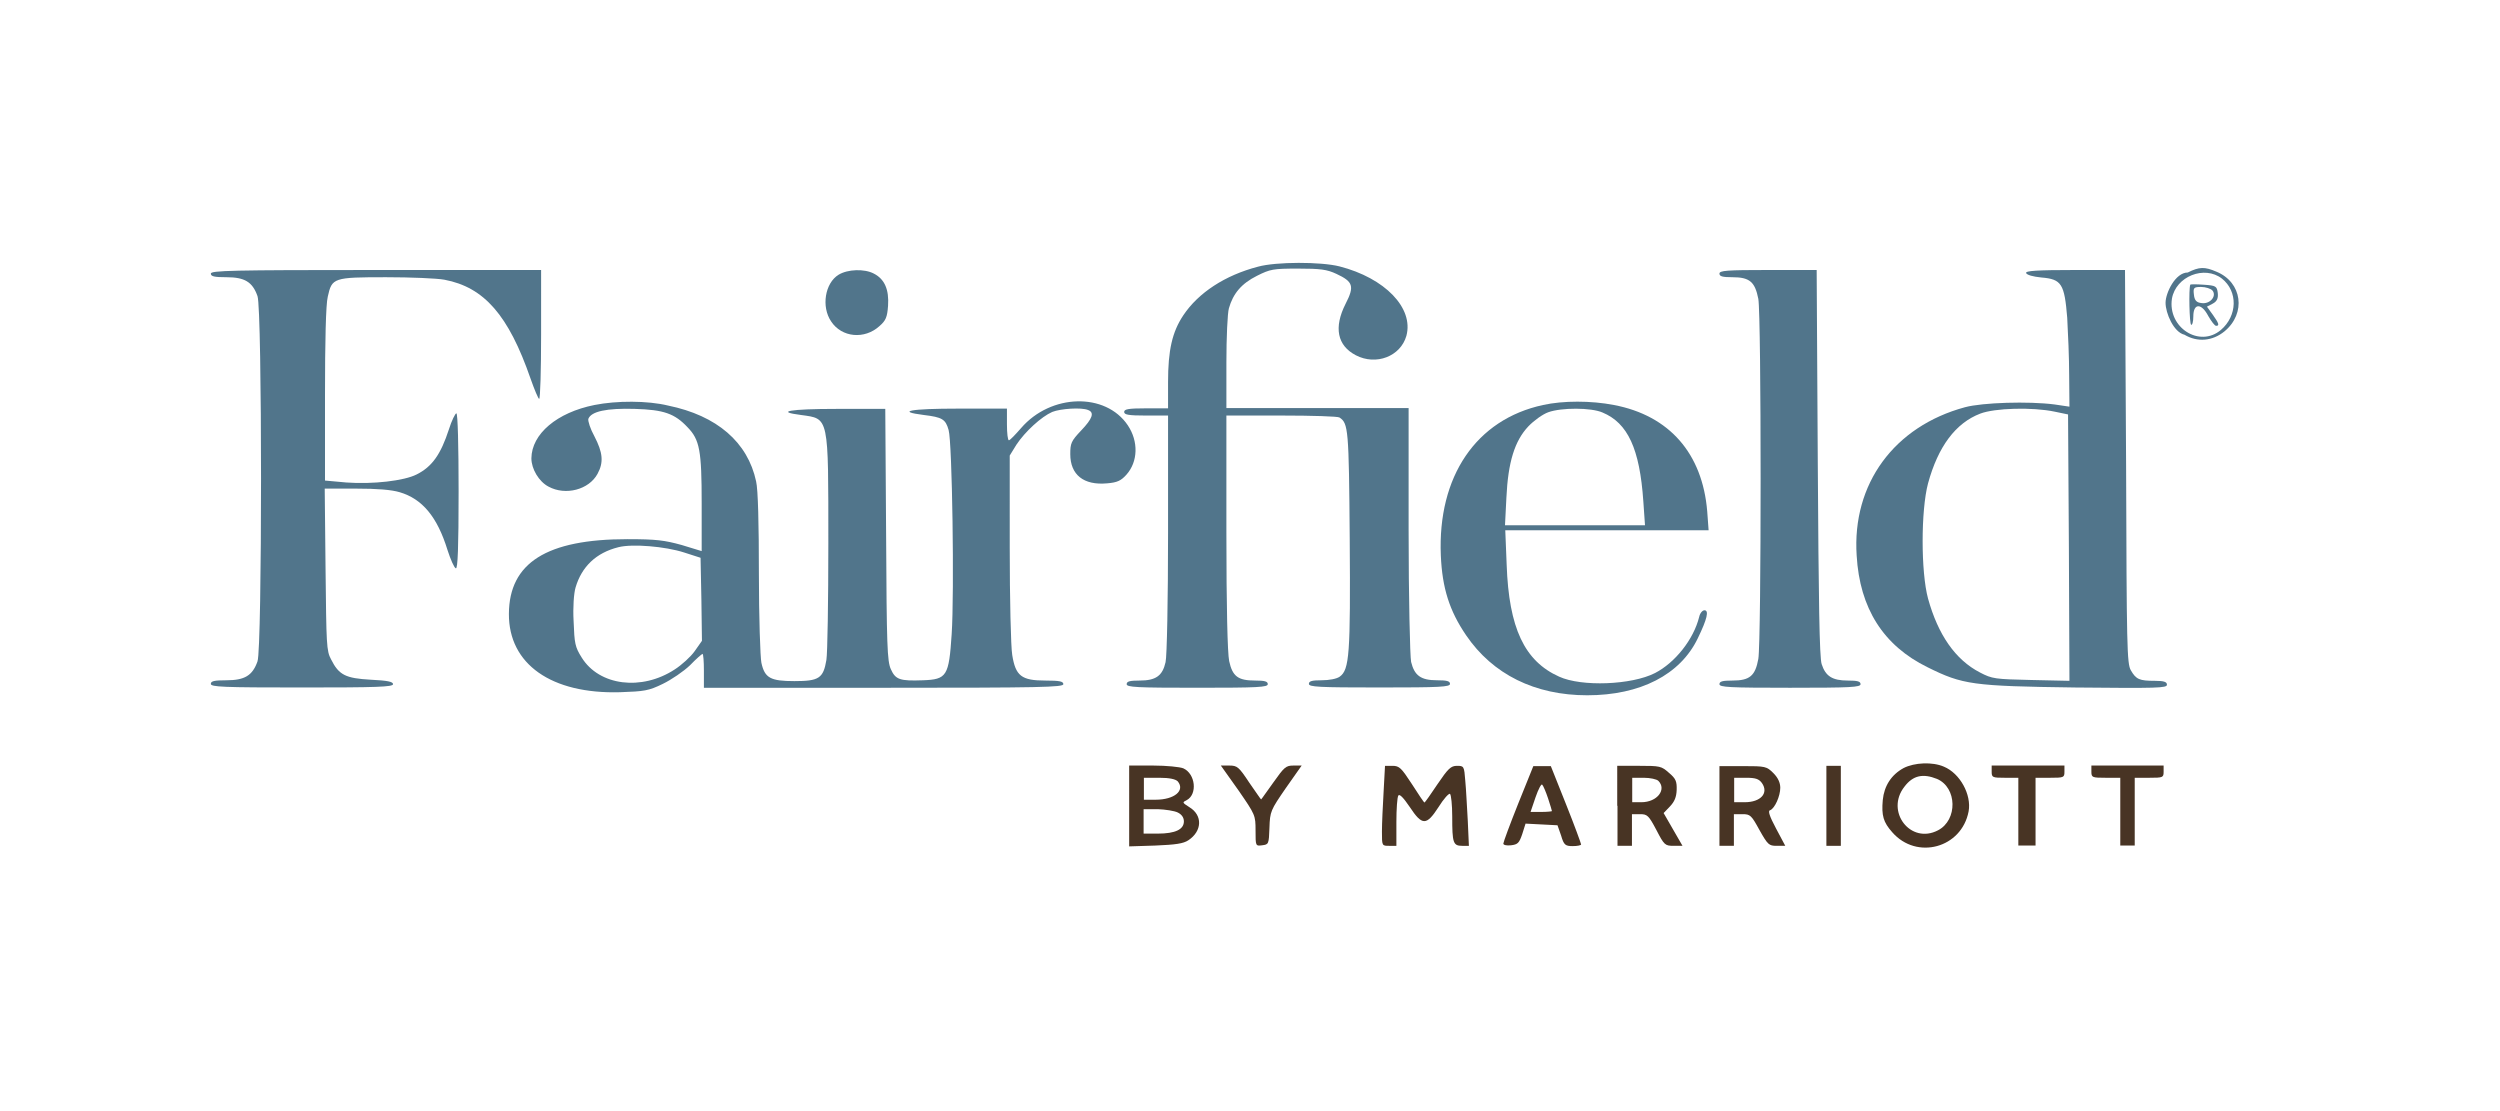 <?xml version="1.0" encoding="UTF-8"?>
<!-- Generator: Adobe Illustrator 24.1.2, SVG Export Plug-In . SVG Version: 6.00 Build 0)  -->
<svg xmlns="http://www.w3.org/2000/svg" xmlns:xlink="http://www.w3.org/1999/xlink" version="1.1" id="Layer_1" x="0px" y="0px" viewBox="0 0 900 400" style="enable-background:new 0 0 900 400;" xml:space="preserve">
<style type="text/css">
	.st0{fill:#51758B;}
	.st1{fill:#483424;}
</style>
<path class="st0" d="M452.9,96c-11.9,3.1-21.5,9.4-26.9,17.5c-4,6-5.5,12.5-5.5,24.1v9.4h-7.9c-6.4,0-7.9,0.3-7.9,1.3  c0,1,1.5,1.3,7.9,1.3h7.9v42.6c0,23.5-0.4,44.3-0.9,46.2c-1.1,4.9-3.5,6.6-9.3,6.6c-3.6,0-4.7,0.3-4.7,1.3c0,1.1,3.4,1.3,25.4,1.3  c22,0,25.4-0.2,25.4-1.3c0-1-1.1-1.3-4.6-1.3c-6.1,0-8.1-1.5-9.3-7c-0.6-2.9-1-19.6-1-46.4v-42h19.9c10.9,0,20.3,0.3,20.8,0.7  c3.2,2.1,3.4,4.1,3.7,43.7c0.3,41.5-0.1,47.1-3.6,49.6c-1.1,0.8-3.8,1.3-6.5,1.3c-3.5,0-4.6,0.3-4.6,1.3c0,1.1,3.4,1.3,25.4,1.3  s25.4-0.2,25.4-1.3c0-1-1.1-1.3-4.7-1.3c-5.8,0-8.1-1.7-9.3-6.6c-0.4-1.9-0.9-23.3-0.9-47.5v-43.9h-32.8h-32.8v-16.4  c0-9,0.4-17.8,0.9-19.5c1.5-5.3,4.5-8.9,10.1-11.7c4.8-2.4,5.8-2.6,14.8-2.6c8,0,10.4,0.3,13.8,1.9c6,2.8,6.6,4.4,3.3,10.8  c-4.3,8.5-3,15,3.7,18.5c7.3,3.8,16.1,0.4,18.2-7c2.7-10-7.7-20.8-24.1-25C475.5,94.2,459.4,94.2,452.9,96z"></path>
<path class="st0" d="M75.9,98.5c0,1,1.2,1.3,5.6,1.3c6.6,0,9.4,1.7,11.2,6.8c1.7,4.7,1.7,126.8,0,131.5c-1.8,5.1-4.6,6.8-11.2,6.8  c-4.4,0-5.6,0.3-5.6,1.3c0,1.1,4.2,1.3,32.8,1.3c27.1,0,32.8-0.2,32.8-1.2c0-0.9-2-1.3-8-1.6c-9.1-0.5-11.5-1.7-14.3-7.3  c-1.7-3.1-1.7-5.4-2-32.5l-0.3-29h11.2c7.7,0,12.8,0.4,15.8,1.3c8.1,2.4,13.5,8.8,17.2,20.8c1.1,3.4,2.4,6.4,3,6.6  c0.7,0.3,1-7.6,1-27.7c0-16.4-0.3-28.1-0.8-28.1c-0.4,0-1.7,2.6-2.7,5.8c-2.9,8.9-6,13.4-11.6,16.2c-4.5,2.3-15.8,3.6-25.3,2.9  L117,173v-30.9c0-18.9,0.3-32.6,1-35.3c1.5-6.8,2-7,21-7c8.9,0,18.4,0.4,21,0.9c14.3,2.7,23.1,12.8,31,35.6c1.4,4,2.8,7.3,3.1,7.3  c0.4,0,0.7-10.4,0.7-23.2V97.2h-59.5C83.1,97.2,75.9,97.4,75.9,98.5z"></path>
<path class="st0" d="M301.9,98.9c-4.9,3-6.3,11.5-2.7,16.8c3.8,5.8,12,6.6,17.4,1.7c2.3-2,2.8-3.2,3.1-7.3c0.4-5.8-1.2-9.6-5.1-11.6  C311.2,96.7,305.2,96.9,301.9,98.9z"></path>
<path class="st0" d="M619,98.5c0,1,1.1,1.3,4.7,1.3c6.2,0,8.1,1.7,9.3,7.8c1.1,6.3,1.1,123.3,0,129.6c-1.1,6.1-3.1,7.8-9.3,7.8  c-3.6,0-4.7,0.3-4.7,1.3c0,1.1,3.4,1.3,25.4,1.3s25.4-0.2,25.4-1.3c0-1-1.1-1.3-4.6-1.3c-5.6,0-8-1.6-9.4-5.9  c-0.8-2.4-1.1-22.6-1.4-72.6l-0.4-69.3h-17.4C621.6,97.2,619,97.4,619,98.5z"></path>
<path class="st0" d="M729.4,98.3c0.3,0.7,2.5,1.3,5.5,1.6c7.3,0.6,8.3,2.3,9.3,14.5c0.3,5.2,0.7,14.6,0.7,20.7l0.1,11.3l-5.4-0.8  c-9.3-1.2-25.9-0.7-32.2,1c-25.5,6.9-40.7,27.6-39,53.4c1.1,19,9.6,32.4,25.5,40.2c12.7,6.3,16.2,6.8,53.2,7.3c29.7,0.3,33,0.2,33-1  c0-1-1-1.4-4.3-1.4c-5.6,0-6.8-0.5-8.7-3.8c-1.4-2.4-1.5-8.6-1.7-73.4L765,97.2h-17.9C733.1,97.2,729.1,97.5,729.4,98.3z   M739.7,148.2l4.8,1l0.3,47.9l0.2,48l-13.7-0.3c-13.1-0.3-14.1-0.4-18.5-2.7c-8.9-4.6-15.1-13.6-18.7-26.6c-2.6-9.6-2.6-31.7,0-41.5  c3.6-13.2,9.9-21.7,18.8-25.1C718.1,146.9,731.6,146.5,739.7,148.2z"></path>
<path class="st0" d="M214,145.8c-13.5,2.7-22.6,10.4-22.7,19.2c0,3.8,2.7,8.4,6.2,10.2c6.1,3.3,14.5,1.1,17.6-4.6  c2.3-4.2,1.9-7.7-1.1-13.5c-1.5-2.7-2.4-5.6-2.2-6.3c1-2.7,6.6-3.9,16.7-3.6c10.5,0.3,14.4,1.7,19,6.6c4.4,4.5,5.1,8.4,5.1,27.4  v17.2l-7.2-2.2c-6.2-1.7-9.1-2.1-19.5-2.1c-29.1,0-42.6,8.5-42.7,26.9c-0.1,18.1,15.3,28.9,40,28.2c8.7-0.3,10.3-0.5,15.4-3  c3.1-1.5,7.5-4.5,9.8-6.7c2.2-2.3,4.3-4.1,4.5-4.1c0.3,0,0.5,2.7,0.5,6.1v6.1h64.7c56.9,0,64.7-0.2,64.7-1.3c0-1-1.3-1.3-6.5-1.3  c-8.6,0-10.7-1.7-11.9-9.2c-0.5-2.9-0.9-20.2-0.9-38.6V164l2.4-3.9c3.1-4.7,9-10.1,12.9-11.8c3-1.2,10.5-1.7,12.9-0.7  c2.4,0.9,1.6,3.1-2.5,7.4c-3.6,3.8-3.9,4.6-3.9,8.5c0,7.4,4.8,11.3,13.3,10.5c3.7-0.3,5-1,6.9-3.1c4.2-4.7,4.4-12,0.5-17.8  c-8-11.9-27.7-11.4-38.4,1c-2.1,2.4-4,4.4-4.4,4.4c-0.4,0-0.7-2.5-0.7-5.7v-5.7h-17.5c-17.2,0-22.7,1-12.4,2.3  c6.6,0.8,7.8,1.5,8.9,5.4c1.3,4.4,2.1,58.6,1.1,73.5c-1,15.1-1.7,16.3-10.4,16.6c-8.2,0.3-9.8-0.2-11.5-4c-1.3-2.9-1.5-8.3-1.7-48.5  l-0.3-45.2h-17.5c-17,0-22.3,1-12.8,2.2c10.1,1.4,9.8,0.1,9.8,46.4c0,20.6-0.3,39.5-0.7,41.8c-1.1,6.6-2.7,7.6-11.5,7.6  c-8.6,0-10.7-1.1-11.9-6.6c-0.4-1.9-0.9-16.4-0.9-32.1c0-17.8-0.3-30.3-1-33.2c-3-14.1-14.1-23.7-31.7-27.3  C233.1,144.2,222,144.2,214,145.8z M246.3,198.9l5.9,1.9l0.3,15l0.2,14.9l-2.6,3.7c-1.4,2-4.7,5-7.2,6.6  c-11.9,7.8-27.2,5.9-33.5-4.3c-2.4-3.8-2.6-5.1-2.9-13c-0.3-5.1,0.1-10.2,0.7-12.2c2.2-7.5,7.4-12.5,15.4-14.5  C227.6,195.7,239.5,196.7,246.3,198.9z"></path>
<path class="st0" d="M555.5,145.8c-24.1,5.2-38,25.7-36.8,54.2c0.5,11.7,3.1,19.9,9.1,28.7c9.6,14.1,24.8,21.6,43.6,21.6  c19.1,0,33.5-7.4,39.8-20.5c3.4-7,4.1-10.1,2.4-10.1c-0.7,0-1.6,1-1.9,2.4c-2,8.1-8.7,16.5-15.9,20.2c-8.4,4.3-26.4,5-34.5,1.3  c-12.5-5.6-18.1-17.5-18.9-40.3l-0.5-12.4h36.6h36.6l-0.5-6.8c-1.7-20.8-13.6-34.5-33.6-38.3C572.8,144.2,562.7,144.2,555.5,145.8z   M576.9,148.5c9.1,3.8,13.4,13,14.7,32l0.6,8.6H567h-25.2l0.5-9.9c0.6-12.9,3-20.5,7.9-25.7c2-2.1,5.2-4.4,7.2-5.1  C562.1,146.7,572.8,146.7,576.9,148.5z"></path>
<path class="st1" d="M685.3,276.5c-4.4,2.4-7,6.4-7.5,11.5c-0.5,5.6,0.2,8,3.4,11.6c8.8,10.1,25,5.7,27.5-7.5  c1.1-6-3.1-13.7-8.9-16.1C695.7,274.2,689.2,274.5,685.3,276.5z M697.3,280.4c7.3,3.1,7.5,14.8,0.4,18.5  c-9.9,5.2-19.1-6.8-12.1-15.7C688.7,279.1,692.3,278.4,697.3,280.4z"></path>
<path class="st1" d="M406.5,290.2v14.5l9.4-0.3c7.3-0.3,10.1-0.7,11.9-1.9c5-3.3,5.2-9,0.4-11.9c-2.6-1.7-2.7-1.7-0.9-2.6  c3.8-2.1,3.1-9.4-1.3-11.4c-1.2-0.5-6.1-1-10.8-1h-8.7V290.2z M424,281.3c2.7,3.3-1.2,6.6-8,6.6h-4.2V284V280h5.6  C421.1,280,423.2,280.5,424,281.3z M424,292.5c1.4,0.7,2.2,1.8,2.2,3.2c0,2.9-3.1,4.4-9.4,4.4h-5.1v-4.4v-4.4h5.1  C419.5,291.4,422.8,291.9,424,292.5z"></path>
<path class="st1" d="M445.9,284.6c6,8.7,6.1,8.9,6.1,14.4c0,5.6,0,5.6,2.4,5.3c2.3-0.3,2.4-0.4,2.6-6.3s0.4-6.3,5.9-14.3l5.7-8.1h-3  c-2.7,0-3.3,0.6-7.2,6.1c-2.4,3.3-4.3,6.1-4.4,6.1s-2-2.8-4.3-6.1c-3.7-5.6-4.3-6.1-7.1-6.1h-3.1L445.9,284.6z"></path>
<path class="st1" d="M498.1,285c-0.3,5.1-0.6,11.5-0.6,14.4c0,5.1,0,5.1,2.6,5.1h2.6v-8.6c0-4.6,0.3-8.9,0.7-9.5  c0.4-0.7,1.8,0.7,4.1,4.1c4.5,6.8,6,6.8,10.4,0c1.8-2.9,3.7-5,4.1-4.7c0.4,0.3,0.8,3.9,0.8,8.2c0,9.4,0.3,10.5,3.6,10.5h2.4l-0.4-9  c-0.3-4.9-0.6-11.4-0.9-14.4c-0.4-5.3-0.5-5.4-3-5.4c-2.2,0-3.2,1-7,6.6c-2.4,3.6-4.5,6.6-4.7,6.6c-0.2,0-2.2-3-4.5-6.6  c-3.8-5.8-4.5-6.6-7-6.6h-2.7L498.1,285z"></path>
<path class="st1" d="M546.6,289.2c-3,7.5-5.4,14-5.4,14.5c0,0.5,1.2,0.8,2.8,0.6c2.4-0.3,2.9-0.8,4-4l1.2-3.8l5.8,0.3l5.7,0.3  l1.3,3.7c1,3.4,1.5,3.8,4.2,3.8c1.7,0,3-0.3,3-0.6c0-0.3-2.4-6.9-5.4-14.4l-5.5-13.8h-3.1H552L546.6,289.2z M557.3,287.4  c0.8,2.4,1.4,4.5,1.4,4.6s-1.7,0.3-3.8,0.3h-3.9l1.8-5.3c1-2.9,2.1-5,2.4-4.5C555.5,282.7,556.5,285,557.3,287.4z"></path>
<path class="st1" d="M582.3,290.1v14.4h2.6h2.6v-5.7v-5.7h2.9c2.6,0,3.1,0.4,5.9,5.7c2.8,5.4,3.1,5.7,6.2,5.7h3.2l-3.4-5.9l-3.4-5.9  l2.3-2.4c1.6-1.7,2.3-3.3,2.4-5.9c0.1-3.1-0.3-4.1-2.8-6.2c-2.7-2.4-3.2-2.5-10.7-2.5h-7.9V290.1z M597,281.1  c3.1,3.1-0.4,7.7-6.1,7.7h-3.3v-4.4V280h4.2C594,280,596.4,280.5,597,281.1z"></path>
<path class="st1" d="M619,290.1v14.4h2.6h2.6v-5.7v-5.7h3.1c2.8,0,3.2,0.4,6.1,5.7c3,5.3,3.4,5.7,6.2,5.7h3.1l-3.3-6.2  c-2.4-4.5-3-6.4-2.2-6.6c1.7-0.6,3.7-5.1,3.7-8.1c0-1.8-0.8-3.6-2.5-5.3c-2.4-2.4-2.9-2.5-10.9-2.5H619V290.1z M634.3,281.9  c2.5,3.6-0.4,6.9-6.2,6.9h-3.8v-4.4V280h4.3C632,280,633.2,280.4,634.3,281.9z"></path>
<path class="st1" d="M657.5,290.1v14.4h2.6h2.6v-14.4v-14.4h-2.6h-2.6V290.1z"></path>
<path class="st1" d="M717,277.8c0,2.1,0.3,2.2,4.8,2.2h4.8v12.2v12.2h3.1h3.1v-12.2V280h5.2c5,0,5.2-0.1,5.2-2.2v-2.2h-13.1H717  V277.8z"></path>
<path class="st1" d="M752.9,277.8c0,2.1,0.3,2.2,5.2,2.2h5.2v12.2v12.2h2.6h2.6v-12.2V280h5.2c5,0,5.2-0.1,5.2-2.2v-2.2H766h-13.1  V277.8z"></path>
<g>
	<path class="st0" d="M787.6,98.1c-4.5,0-8,7.4-8,10.9c0,3.7,2.9,10.6,6.8,11.5c4.7,2.8,10.1,2.3,14.4-1.2   c7.9-6.5,6.4-17.7-2.9-21.5C793.7,96,791.8,96,787.6,98.1z M799.9,100.3c5.8,4.6,5.6,13.4-0.4,18.5c-7.7,6.5-19.2-0.9-17.6-11.3   C783.3,99.5,793.6,95.4,799.9,100.3z"></path>
	<path class="st0" d="M788.5,102.5c-0.6,1.5-0.3,14.1,0.3,14.4c0.4,0.3,0.8-1.1,0.8-3c0-4.8,2.9-4.9,5.4-0.1   c1.1,1.9,2.3,3.5,2.8,3.5c1.3,0,1-0.9-1.2-4l-2.1-2.9l2.1-1.1c1.5-0.8,2-1.9,1.8-3.8c-0.3-2.5-0.7-2.7-5-3   C790.7,102.3,788.5,102.3,788.5,102.5z M796.5,104.6c1.6,2-0.9,5-4,4.5c-1.8-0.2-2.5-1-2.7-3.1c-0.3-2.4,0-2.7,2.6-2.7   C794,103.3,795.9,103.9,796.5,104.6z"></path>
</g>
</svg>
